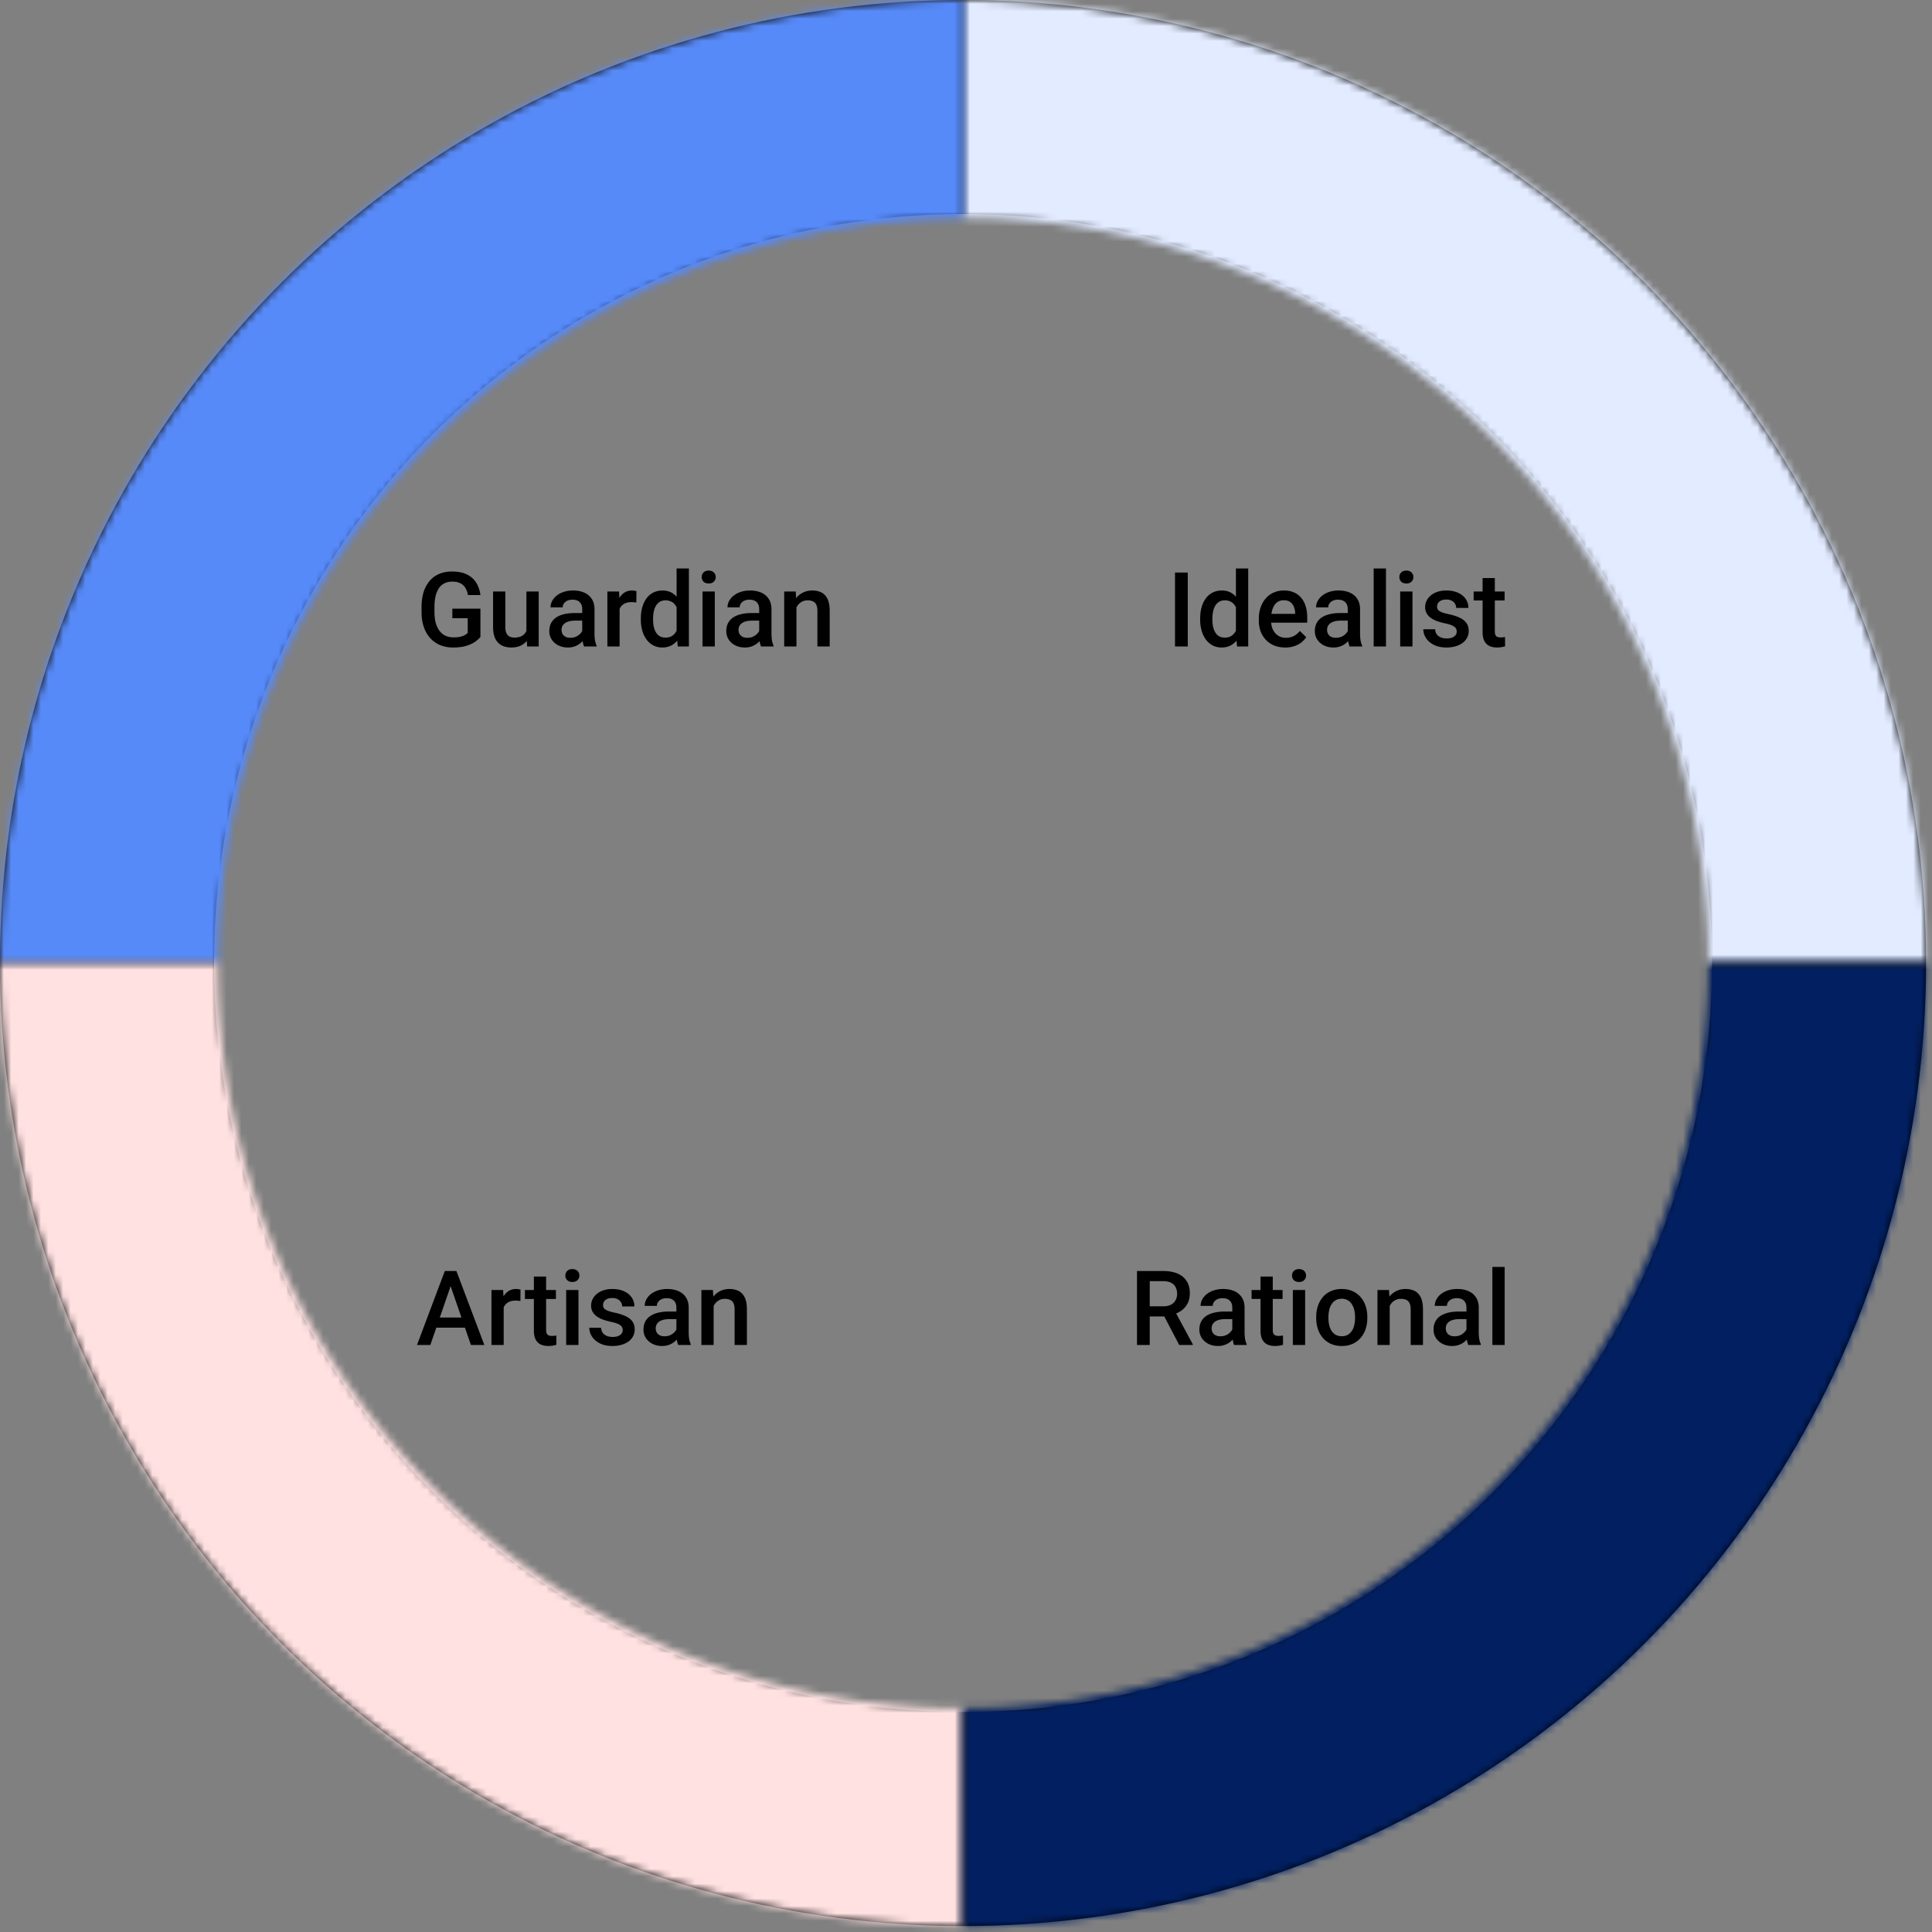 <?xml version="1.0" encoding="UTF-8"?> <svg xmlns="http://www.w3.org/2000/svg" width="260" height="260" fill="none"><rect width="100%" height="100%" fill="#808080" stroke="none"/><path fill="#000" d="M159.844 77.047V87h-1.716v-9.953zm6.48 8.422V76.5h1.655V87h-1.498zm-4.812-2.085v-.144q0-.84.198-1.531.199-.698.574-1.196.376-.506.916-.773.54-.273 1.217-.273.67 0 1.176.26t.861.745q.355.479.567 1.148.213.663.301 1.477v.458a7.3 7.3 0 0 1-.301 1.449q-.212.656-.567 1.135a2.45 2.45 0 0 1-.868.738q-.506.26-1.183.26-.67 0-1.21-.28a2.7 2.7 0 0 1-.909-.787 3.7 3.7 0 0 1-.574-1.19 5.4 5.4 0 0 1-.198-1.496m1.647-.144v.144q0 .505.089.943.096.438.294.773.198.328.513.52.321.184.765.184.561 0 .923-.246a1.7 1.7 0 0 0 .568-.664q.212-.424.287-.943v-1.237a3 3 0 0 0-.171-.752 2 2 0 0 0-.335-.609 1.4 1.4 0 0 0-.527-.41q-.307-.15-.731-.15-.451 0-.766.191a1.56 1.56 0 0 0-.519.527 2.6 2.6 0 0 0-.294.779 4.5 4.5 0 0 0-.096.95m9.803 3.897a3.9 3.9 0 0 1-1.483-.267 3.3 3.3 0 0 1-1.122-.759 3.4 3.4 0 0 1-.704-1.141 4 4 0 0 1-.246-1.415v-.274q0-.868.253-1.572t.704-1.203a3 3 0 0 1 1.067-.773q.615-.266 1.333-.266.793 0 1.387.266.595.267.985.752.396.48.588 1.142.198.663.198 1.463v.704h-5.715V82.61h4.088v-.13a2.3 2.3 0 0 0-.178-.834 1.4 1.4 0 0 0-.485-.628q-.329-.24-.875-.24-.41 0-.732.178a1.45 1.45 0 0 0-.526.5 2.6 2.6 0 0 0-.328.792q-.11.458-.109 1.032v.274q0 .485.129.902.138.41.397.718.26.308.629.485.369.171.841.171.594 0 1.059-.24.465-.238.807-.676l.868.84q-.24.35-.622.67-.382.315-.937.514a3.7 3.7 0 0 1-1.271.198m8.415-1.62v-3.528q0-.396-.144-.683a1 1 0 0 0-.437-.445q-.288-.157-.725-.157a1.6 1.6 0 0 0-.697.137 1.1 1.1 0 0 0-.458.369.9.9 0 0 0-.164.526h-1.641q0-.437.212-.847.213-.411.615-.732.404-.321.964-.506a4 4 0 0 1 1.258-.184q.834 0 1.477.28.65.28 1.018.848.376.56.376 1.408v3.288q0 .505.069.91.075.396.212.69V87h-1.689a3 3 0 0 1-.185-.677 5.5 5.5 0 0 1-.061-.806m.239-3.015.014 1.019h-1.183q-.458 0-.806.088a1.7 1.7 0 0 0-.581.247 1.06 1.06 0 0 0-.465.922q0 .294.136.54.138.24.397.376.267.137.643.137.506 0 .881-.205a1.8 1.8 0 0 0 .602-.513q.219-.307.232-.58l.534.73a2.5 2.5 0 0 1-.281.602q-.198.321-.519.616-.315.286-.759.471a2.6 2.6 0 0 1-1.012.185q-.725 0-1.292-.287a2.3 2.3 0 0 1-.888-.786 2.03 2.03 0 0 1-.322-1.128q0-.588.219-1.04.225-.458.656-.765.437-.308 1.067-.465.628-.165 1.435-.164zm4.902-6.002V87h-1.655V76.5zm3.568 3.103V87h-1.654v-7.397zm-1.764-1.94q0-.377.246-.623.253-.253.698-.253.436 0 .69.253a.83.83 0 0 1 .253.622.82.82 0 0 1-.253.615q-.254.246-.69.246-.445 0-.698-.246a.84.84 0 0 1-.246-.615m7.718 7.334a.83.83 0 0 0-.123-.444q-.123-.205-.472-.37-.342-.163-1.011-.3a9 9 0 0 1-1.08-.308 3.4 3.4 0 0 1-.834-.444 1.9 1.9 0 0 1-.541-.615 1.7 1.7 0 0 1-.191-.82q0-.452.198-.855.199-.404.568-.711t.895-.486a3.8 3.8 0 0 1 1.19-.177q.929 0 1.592.314.67.308 1.026.841.355.527.355 1.19h-1.647q0-.294-.151-.547a1.04 1.04 0 0 0-.437-.417q-.294-.165-.738-.164-.425 0-.704.136a.97.97 0 0 0-.411.342.9.9 0 0 0-.129.465q0 .185.068.335.075.144.246.266.171.116.465.22.3.102.752.198.847.177 1.456.457.615.274.943.712.328.43.328 1.093 0 .493-.212.903a2.04 2.04 0 0 1-.601.704 3 3 0 0 1-.95.458q-.547.164-1.231.164-1.005 0-1.702-.356-.697-.362-1.06-.923a2.2 2.2 0 0 1-.355-1.175h1.593q.027.458.253.731.232.267.574.39.349.116.718.116.444 0 .745-.116.3-.123.458-.328a.8.8 0 0 0 .157-.479m6.446-5.394v1.204h-4.17v-1.204zm-2.966-1.811h1.647v7.164q0 .342.096.526a.5.5 0 0 0 .28.24q.177.06.417.061.17 0 .328-.02.157-.021.253-.041l.007 1.258a4 4 0 0 1-.479.109 3.5 3.5 0 0 1-.615.048q-.567 0-1.005-.198a1.48 1.48 0 0 1-.683-.664q-.246-.457-.246-1.216zM153.012 171.047h3.52q1.136 0 1.935.342t1.223 1.011q.432.663.431 1.641 0 .745-.273 1.313a2.7 2.7 0 0 1-.773.957 3.7 3.7 0 0 1-1.189.594l-.52.253h-3.165l-.013-1.36h2.372q.615 0 1.025-.219t.615-.595a1.75 1.75 0 0 0 .212-.861 1.9 1.9 0 0 0-.205-.902 1.32 1.32 0 0 0-.615-.595q-.417-.212-1.06-.212h-1.804V181h-1.716zm5.68 9.953-2.338-4.471 1.798-.007 2.372 4.389V181zm7.144-1.483v-3.528q0-.396-.144-.683a1 1 0 0 0-.437-.445q-.287-.156-.725-.157-.403 0-.697.137a1.1 1.1 0 0 0-.458.369.9.9 0 0 0-.164.526h-1.641q0-.437.212-.847a2.3 2.3 0 0 1 .615-.732q.404-.321.964-.506a4 4 0 0 1 1.258-.184q.834 0 1.477.28a2.24 2.24 0 0 1 1.018.848q.376.56.376 1.408v3.288q0 .505.069.909.075.397.212.691V181h-1.689a3 3 0 0 1-.185-.677 5.5 5.5 0 0 1-.061-.806m.239-3.015.014 1.019h-1.183q-.458 0-.806.088a1.7 1.7 0 0 0-.581.246 1.1 1.1 0 0 0-.349.397q-.117.232-.116.526 0 .294.136.54.138.24.397.376.267.137.642.137.507 0 .882-.205a1.8 1.8 0 0 0 .602-.513q.219-.307.232-.581l.534.732a2.5 2.5 0 0 1-.281.601q-.198.322-.519.615a2.58 2.58 0 0 1-1.771.657q-.725 0-1.292-.287a2.3 2.3 0 0 1-.888-.787 2.03 2.03 0 0 1-.322-1.127q0-.588.219-1.04.225-.458.656-.765.438-.307 1.067-.465a5.7 5.7 0 0 1 1.435-.164zm6.529-2.898v1.203h-4.17v-1.203zm-2.967-1.812h1.647v7.164q0 .342.096.526a.5.5 0 0 0 .28.24q.179.061.417.061.17 0 .328-.02.157-.021.253-.041l.007 1.257a4 4 0 0 1-.478.11 3.5 3.5 0 0 1-.616.048 2.4 2.4 0 0 1-1.005-.199 1.47 1.47 0 0 1-.683-.663q-.246-.458-.246-1.216zm6.002 1.812V181h-1.655v-7.396zm-1.764-1.942q0-.376.246-.622.253-.253.697-.253.438 0 .691.253a.83.83 0 0 1 .253.622.83.83 0 0 1-.253.615q-.253.246-.691.246-.444 0-.697-.246a.83.83 0 0 1-.246-.615m3.254 5.722v-.157q0-.8.232-1.484.233-.69.67-1.196a3 3 0 0 1 1.08-.793 3.5 3.5 0 0 1 1.45-.287q.813 0 1.449.287.642.28 1.087.793.444.506.676 1.196.233.683.233 1.484v.157q0 .8-.233 1.483a3.5 3.5 0 0 1-.676 1.196 3.1 3.1 0 0 1-1.08.793 3.5 3.5 0 0 1-1.443.281 3.6 3.6 0 0 1-1.456-.281 3.1 3.1 0 0 1-1.08-.793 3.5 3.5 0 0 1-.677-1.196 4.6 4.6 0 0 1-.232-1.483m1.647-.157v.157q0 .498.103.943.102.444.321.779.219.336.561.527.342.19.813.191.459 0 .793-.191a1.6 1.6 0 0 0 .561-.527q.219-.335.321-.779.11-.444.109-.943v-.157q0-.493-.109-.93a2.4 2.4 0 0 0-.328-.786 1.56 1.56 0 0 0-.561-.533 1.53 1.53 0 0 0-.799-.199q-.465 0-.807.199a1.6 1.6 0 0 0-.554.533 2.5 2.5 0 0 0-.321.786 4 4 0 0 0-.103.93m8.245-2.044V181h-1.648v-7.396h1.552zm-.294 1.845-.534-.007a4.8 4.8 0 0 1 .219-1.442q.218-.656.602-1.128.389-.471.929-.724.54-.26 1.203-.26.534 0 .964.15.438.144.745.472.315.328.479.854.164.52.164 1.279V181h-1.654v-4.785q0-.534-.157-.841a.88.88 0 0 0-.445-.444q-.286-.137-.718-.137-.423 0-.758.178-.336.177-.568.485-.225.307-.348.711a3 3 0 0 0-.123.861m10.623 2.489v-3.528q0-.396-.144-.683a1 1 0 0 0-.437-.445q-.287-.156-.725-.157-.403 0-.697.137a1.1 1.1 0 0 0-.458.369.9.9 0 0 0-.164.526h-1.641q0-.437.212-.847.211-.411.615-.732.403-.321.964-.506a4 4 0 0 1 1.258-.184q.834 0 1.476.28.65.28 1.019.848.376.56.376 1.408v3.288q0 .505.068.909.075.397.212.691V181h-1.688a3 3 0 0 1-.185-.677 5.5 5.5 0 0 1-.061-.806m.239-3.015.014 1.019h-1.183q-.458 0-.807.088a1.7 1.7 0 0 0-.581.246 1.07 1.07 0 0 0-.465.923q0 .294.137.54a.95.95 0 0 0 .397.376q.266.137.642.137.505 0 .882-.205a1.8 1.8 0 0 0 .602-.513q.218-.307.232-.581l.533.732a2.5 2.5 0 0 1-.28.601q-.198.322-.52.615a2.56 2.56 0 0 1-1.77.657q-.725 0-1.292-.287a2.3 2.3 0 0 1-.889-.787 2.04 2.04 0 0 1-.321-1.127q0-.588.219-1.04.225-.458.656-.765.438-.307 1.066-.465.63-.164 1.436-.164zm4.901-6.002V181h-1.654v-10.5zM60.888 172.373 57.914 181h-1.798l3.746-9.953h1.149zM63.376 181l-2.98-8.627-.13-1.326h1.155L65.18 181zm-.144-3.691v1.36h-5.414v-1.36zm4.553-2.297V181h-1.647v-7.396h1.572zm2.263-1.456-.014 1.531q-.15-.027-.328-.041a4 4 0 0 0-.342-.014q-.423 0-.745.123a1.4 1.4 0 0 0-.54.342 1.5 1.5 0 0 0-.328.533q-.117.315-.137.704l-.376.028q0-.698.137-1.292t.41-1.046q.281-.452.697-.704.425-.253.978-.253a2 2 0 0 1 .588.089m4.764.048v1.203h-4.17v-1.203zm-2.966-1.812h1.647v7.164q0 .342.096.526a.5.5 0 0 0 .28.24q.178.061.417.061.17 0 .328-.02a4 4 0 0 0 .253-.041l.007 1.257a4 4 0 0 1-.478.11 3.5 3.5 0 0 1-.616.048q-.567 0-1.005-.199a1.47 1.47 0 0 1-.683-.663q-.246-.458-.246-1.216zm6.002 1.812V181h-1.655v-7.396zm-1.764-1.942q0-.376.246-.622.253-.253.697-.253.438 0 .69.253a.83.83 0 0 1 .254.622.82.82 0 0 1-.253.615q-.254.246-.69.246-.446 0-.698-.246a.83.83 0 0 1-.246-.615m7.718 7.335a.82.82 0 0 0-.123-.444q-.123-.205-.472-.369-.342-.165-1.012-.301a9 9 0 0 1-1.08-.308 3.4 3.4 0 0 1-.834-.444 1.9 1.9 0 0 1-.54-.615 1.7 1.7 0 0 1-.191-.821q0-.45.198-.854t.567-.711.896-.485a3.7 3.7 0 0 1 1.19-.178q.93 0 1.592.314.67.308 1.026.841.355.526.355 1.19h-1.647q0-.294-.15-.547a1.04 1.04 0 0 0-.438-.417q-.294-.165-.739-.164-.423 0-.704.136a.97.97 0 0 0-.41.342.87.87 0 0 0-.13.465.8.8 0 0 0 .069.335q.075.143.246.267.171.116.465.218.3.103.751.199.849.177 1.457.458.615.273.943.71.328.431.328 1.094 0 .492-.212.903a2.06 2.06 0 0 1-.601.704 3 3 0 0 1-.95.458 4.3 4.3 0 0 1-1.231.164q-1.005 0-1.702-.356-.697-.362-1.06-.923a2.2 2.2 0 0 1-.355-1.175h1.593q.027.458.252.731.233.267.575.39.348.116.717.116.445 0 .745-.116.302-.123.458-.328a.8.8 0 0 0 .158-.479m7.225.52v-3.528a1.5 1.5 0 0 0-.143-.683 1 1 0 0 0-.438-.445q-.287-.156-.724-.157-.404 0-.698.137a1.1 1.1 0 0 0-.458.369.9.9 0 0 0-.164.526h-1.64q0-.437.212-.847a2.3 2.3 0 0 1 .615-.732q.403-.321.964-.506a4 4 0 0 1 1.258-.184q.833 0 1.476.28.65.28 1.019.848.376.56.376 1.408v3.288q0 .505.068.909.075.397.212.691V181h-1.689a3 3 0 0 1-.184-.677 5.5 5.5 0 0 1-.062-.806m.24-3.015.013 1.019h-1.182q-.459 0-.807.088a1.7 1.7 0 0 0-.581.246q-.232.165-.349.397a1.16 1.16 0 0 0-.116.526q0 .294.137.54.136.24.396.376.267.137.643.137.505 0 .882-.205.383-.211.601-.513.22-.307.233-.581l.533.732a2.5 2.5 0 0 1-.28.601q-.2.322-.52.615a2.57 2.57 0 0 1-1.77.657q-.725 0-1.292-.287a2.3 2.3 0 0 1-.89-.787 2.04 2.04 0 0 1-.32-1.127q0-.588.218-1.04.226-.458.657-.765a3.2 3.2 0 0 1 1.066-.465 5.7 5.7 0 0 1 1.436-.164zm4.771-1.319V181h-1.647v-7.396h1.551zm-.294 1.845-.533-.007a4.8 4.8 0 0 1 .219-1.442q.218-.656.601-1.128.39-.471.93-.724.54-.26 1.203-.26.533 0 .964.15.438.144.745.472.314.328.479.854.164.52.164 1.279V181h-1.655v-4.785q0-.534-.157-.841a.88.88 0 0 0-.444-.444 1.7 1.7 0 0 0-.718-.137q-.424 0-.759.178-.335.177-.567.485-.225.307-.349.711a3 3 0 0 0-.123.861M64.654 81.914v3.8q-.212.282-.663.616-.444.328-1.182.567-.738.24-1.84.24a4.55 4.55 0 0 1-1.715-.315 3.76 3.76 0 0 1-1.347-.936 4.3 4.3 0 0 1-.868-1.497q-.308-.889-.308-2.024v-.69q0-1.128.28-2.01a4.3 4.3 0 0 1 .821-1.504 3.4 3.4 0 0 1 1.285-.93q.759-.32 1.716-.32 1.224 0 2.023.41.807.403 1.245 1.12.437.718.553 1.641h-1.681a2.7 2.7 0 0 0-.322-.93 1.63 1.63 0 0 0-.67-.642q-.43-.24-1.12-.24a2.3 2.3 0 0 0-1.046.226q-.452.226-.752.663a3.3 3.3 0 0 0-.445 1.067q-.15.628-.15 1.435v.704q0 .82.17 1.456.18.636.507 1.073.334.438.813.664.479.218 1.08.218.588 0 .964-.095.375-.103.595-.24.225-.143.348-.273v-1.976h-2.071v-1.278zm6.187 3.343v-5.654h1.654V87h-1.559zm.232-1.538.554-.014q0 .746-.164 1.374-.165.622-.506 1.087-.342.458-.875.718-.532.252-1.278.253-.54 0-.992-.157-.45-.157-.779-.486a2.2 2.2 0 0 1-.499-.854q-.177-.526-.178-1.258v-4.779h1.648v4.793q0 .403.096.676.095.268.26.43.163.165.382.233.219.069.465.069.705 0 1.108-.274.41-.28.58-.752.178-.47.178-1.06m7.28 1.798v-3.528q0-.396-.143-.683a1 1 0 0 0-.437-.445q-.288-.157-.725-.157-.404 0-.697.137a1.1 1.1 0 0 0-.458.369.9.9 0 0 0-.165.526h-1.64q0-.437.212-.847.212-.411.615-.732t.964-.506a4 4 0 0 1 1.258-.184q.834 0 1.476.28.65.28 1.019.848.376.56.376 1.408v3.288q0 .505.068.91.075.396.212.69V87H78.6a3 3 0 0 1-.185-.677 5.5 5.5 0 0 1-.062-.806m.24-3.015.013 1.019h-1.182q-.458 0-.807.088a1.7 1.7 0 0 0-.58.247q-.234.163-.35.396a1.16 1.16 0 0 0-.116.526q0 .294.137.54.136.24.397.376.266.137.642.137.505 0 .882-.205.383-.212.602-.513.218-.307.232-.58l.533.73a2.5 2.5 0 0 1-.28.602q-.198.321-.52.616a2.584 2.584 0 0 1-1.77.656q-.725 0-1.292-.287a2.3 2.3 0 0 1-.889-.786 2.04 2.04 0 0 1-.321-1.128q0-.588.219-1.04.225-.458.656-.765.437-.308 1.066-.465.63-.165 1.436-.164zm4.792-1.49V87h-1.648v-7.397h1.573zm2.262-1.456-.013 1.53q-.15-.026-.328-.04a4 4 0 0 0-.342-.014q-.424 0-.745.123a1.4 1.4 0 0 0-.54.342q-.212.22-.328.533-.117.315-.137.704l-.376.028q0-.698.137-1.292a3.5 3.5 0 0 1 .41-1.046q.28-.452.697-.704.424-.253.978-.253.15 0 .32.027.18.027.267.062m5.408 5.913V76.5h1.654V87h-1.497zm-4.813-2.085v-.144q0-.84.198-1.531.199-.698.575-1.196.376-.506.916-.773.54-.273 1.216-.273.67 0 1.176.26.507.26.862.745.355.479.567 1.148.212.663.3 1.477v.458a7.4 7.4 0 0 1-.3 1.449q-.212.656-.567 1.135a2.45 2.45 0 0 1-.869.738q-.505.26-1.182.26-.67 0-1.21-.28a2.7 2.7 0 0 1-.91-.787 3.7 3.7 0 0 1-.574-1.19 5.4 5.4 0 0 1-.198-1.496m1.648-.144v.144q0 .505.088.943.096.438.294.773.199.328.513.52.322.184.766.184.56 0 .923-.246.362-.246.567-.664a3.1 3.1 0 0 0 .287-.943v-1.237a3 3 0 0 0-.17-.752 2 2 0 0 0-.336-.609 1.4 1.4 0 0 0-.526-.41 1.65 1.65 0 0 0-.732-.15q-.45 0-.765.191-.315.192-.52.527a2.6 2.6 0 0 0-.294.779 4.5 4.5 0 0 0-.095.95m8.305-3.636V87h-1.654v-7.397zm-1.763-1.942q0-.376.246-.622.252-.253.697-.253.438 0 .69.253a.83.83 0 0 1 .253.622.82.82 0 0 1-.253.615q-.252.246-.69.246-.445 0-.697-.246a.84.84 0 0 1-.246-.615m7.738 7.855v-3.528q0-.396-.144-.683a1 1 0 0 0-.437-.445q-.287-.157-.725-.157a1.6 1.6 0 0 0-.697.137 1.1 1.1 0 0 0-.458.369.9.9 0 0 0-.164.526h-1.64q0-.437.211-.847.212-.411.615-.732.404-.321.964-.506a4 4 0 0 1 1.258-.184q.834 0 1.477.28.65.28 1.018.848.376.56.376 1.408v3.288q0 .505.069.91.075.396.211.69V87h-1.688a3 3 0 0 1-.185-.677 5.5 5.5 0 0 1-.061-.806m.239-3.015.014 1.019h-1.183q-.458 0-.806.088a1.7 1.7 0 0 0-.581.247q-.233.163-.35.396a1.16 1.16 0 0 0-.115.526q0 .294.136.54.138.24.397.376.267.137.642.137.507 0 .882-.205a1.8 1.8 0 0 0 .602-.513q.219-.307.232-.58l.533.73a2.5 2.5 0 0 1-.28.602q-.198.321-.519.616-.315.286-.759.471a2.6 2.6 0 0 1-1.012.185q-.724 0-1.292-.287a2.3 2.3 0 0 1-.889-.786 2.04 2.04 0 0 1-.32-1.128q0-.588.218-1.04.226-.458.656-.765.438-.308 1.067-.465.628-.165 1.435-.164zm4.772-1.32V87h-1.648v-7.397h1.552zm-.294 1.846-.533-.007a4.8 4.8 0 0 1 .218-1.442 3.6 3.6 0 0 1 .602-1.128q.39-.471.93-.724.54-.26 1.203-.26.532 0 .964.15.437.144.745.472.314.328.478.854.165.52.164 1.279V87h-1.654v-4.785q0-.534-.157-.841a.88.88 0 0 0-.445-.444q-.287-.137-.717-.137-.424 0-.759.178-.336.177-.568.485-.225.307-.348.711a3 3 0 0 0-.123.861"></path><circle cx="129.6" cy="129.6" r="115.2" stroke="#000" stroke-width="28.8"></circle><mask id="a" fill="#fff"><path d="M259.2 129.6A129.6 129.6 0 0 0 129.6 0v29.298A100.3 100.3 0 0 1 229.902 129.6z"></path></mask><path stroke="#E2EBFF" stroke-width="57.6" d="M259.2 129.6A129.6 129.6 0 0 0 129.6 0v29.298A100.3 100.3 0 0 1 229.902 129.6z" mask="url(#a)"></path><mask id="b" fill="#fff"><path d="M129.6 0A129.6 129.6 0 0 0 0 129.6h29.298A100.3 100.3 0 0 1 129.6 29.298z"></path></mask><path stroke="#578AF9" stroke-width="57.6" d="M129.6 0A129.6 129.6 0 0 0 0 129.6h29.298A100.3 100.3 0 0 1 129.6 29.298z" mask="url(#b)"></path><mask id="c" fill="#fff"><path d="M0 129.6a129.6 129.6 0 0 0 80.004 119.735A129.6 129.6 0 0 0 129.6 259.2v-29.298a100.3 100.3 0 0 1-70.924-29.378A100.3 100.3 0 0 1 29.298 129.6z"></path></mask><path stroke="#FFE1E1" stroke-width="57.6" d="M0 129.6a129.6 129.6 0 0 0 80.004 119.735A129.6 129.6 0 0 0 129.6 259.2v-29.298a100.3 100.3 0 0 1-70.924-29.378A100.3 100.3 0 0 1 29.298 129.6z" mask="url(#c)"></path><mask id="d" fill="#fff"><path d="M129.6 259.2a129.6 129.6 0 0 0 119.735-80.004A129.6 129.6 0 0 0 259.2 129.6h-29.298a100.3 100.3 0 0 1-29.378 70.924 100.3 100.3 0 0 1-70.924 29.378z"></path></mask><path stroke="#022061" stroke-width="57.6" d="M129.6 259.2a129.6 129.6 0 0 0 119.735-80.004A129.6 129.6 0 0 0 259.2 129.6h-29.298a100.3 100.3 0 0 1-29.378 70.924 100.3 100.3 0 0 1-70.924 29.378z" mask="url(#d)"></path></svg> 